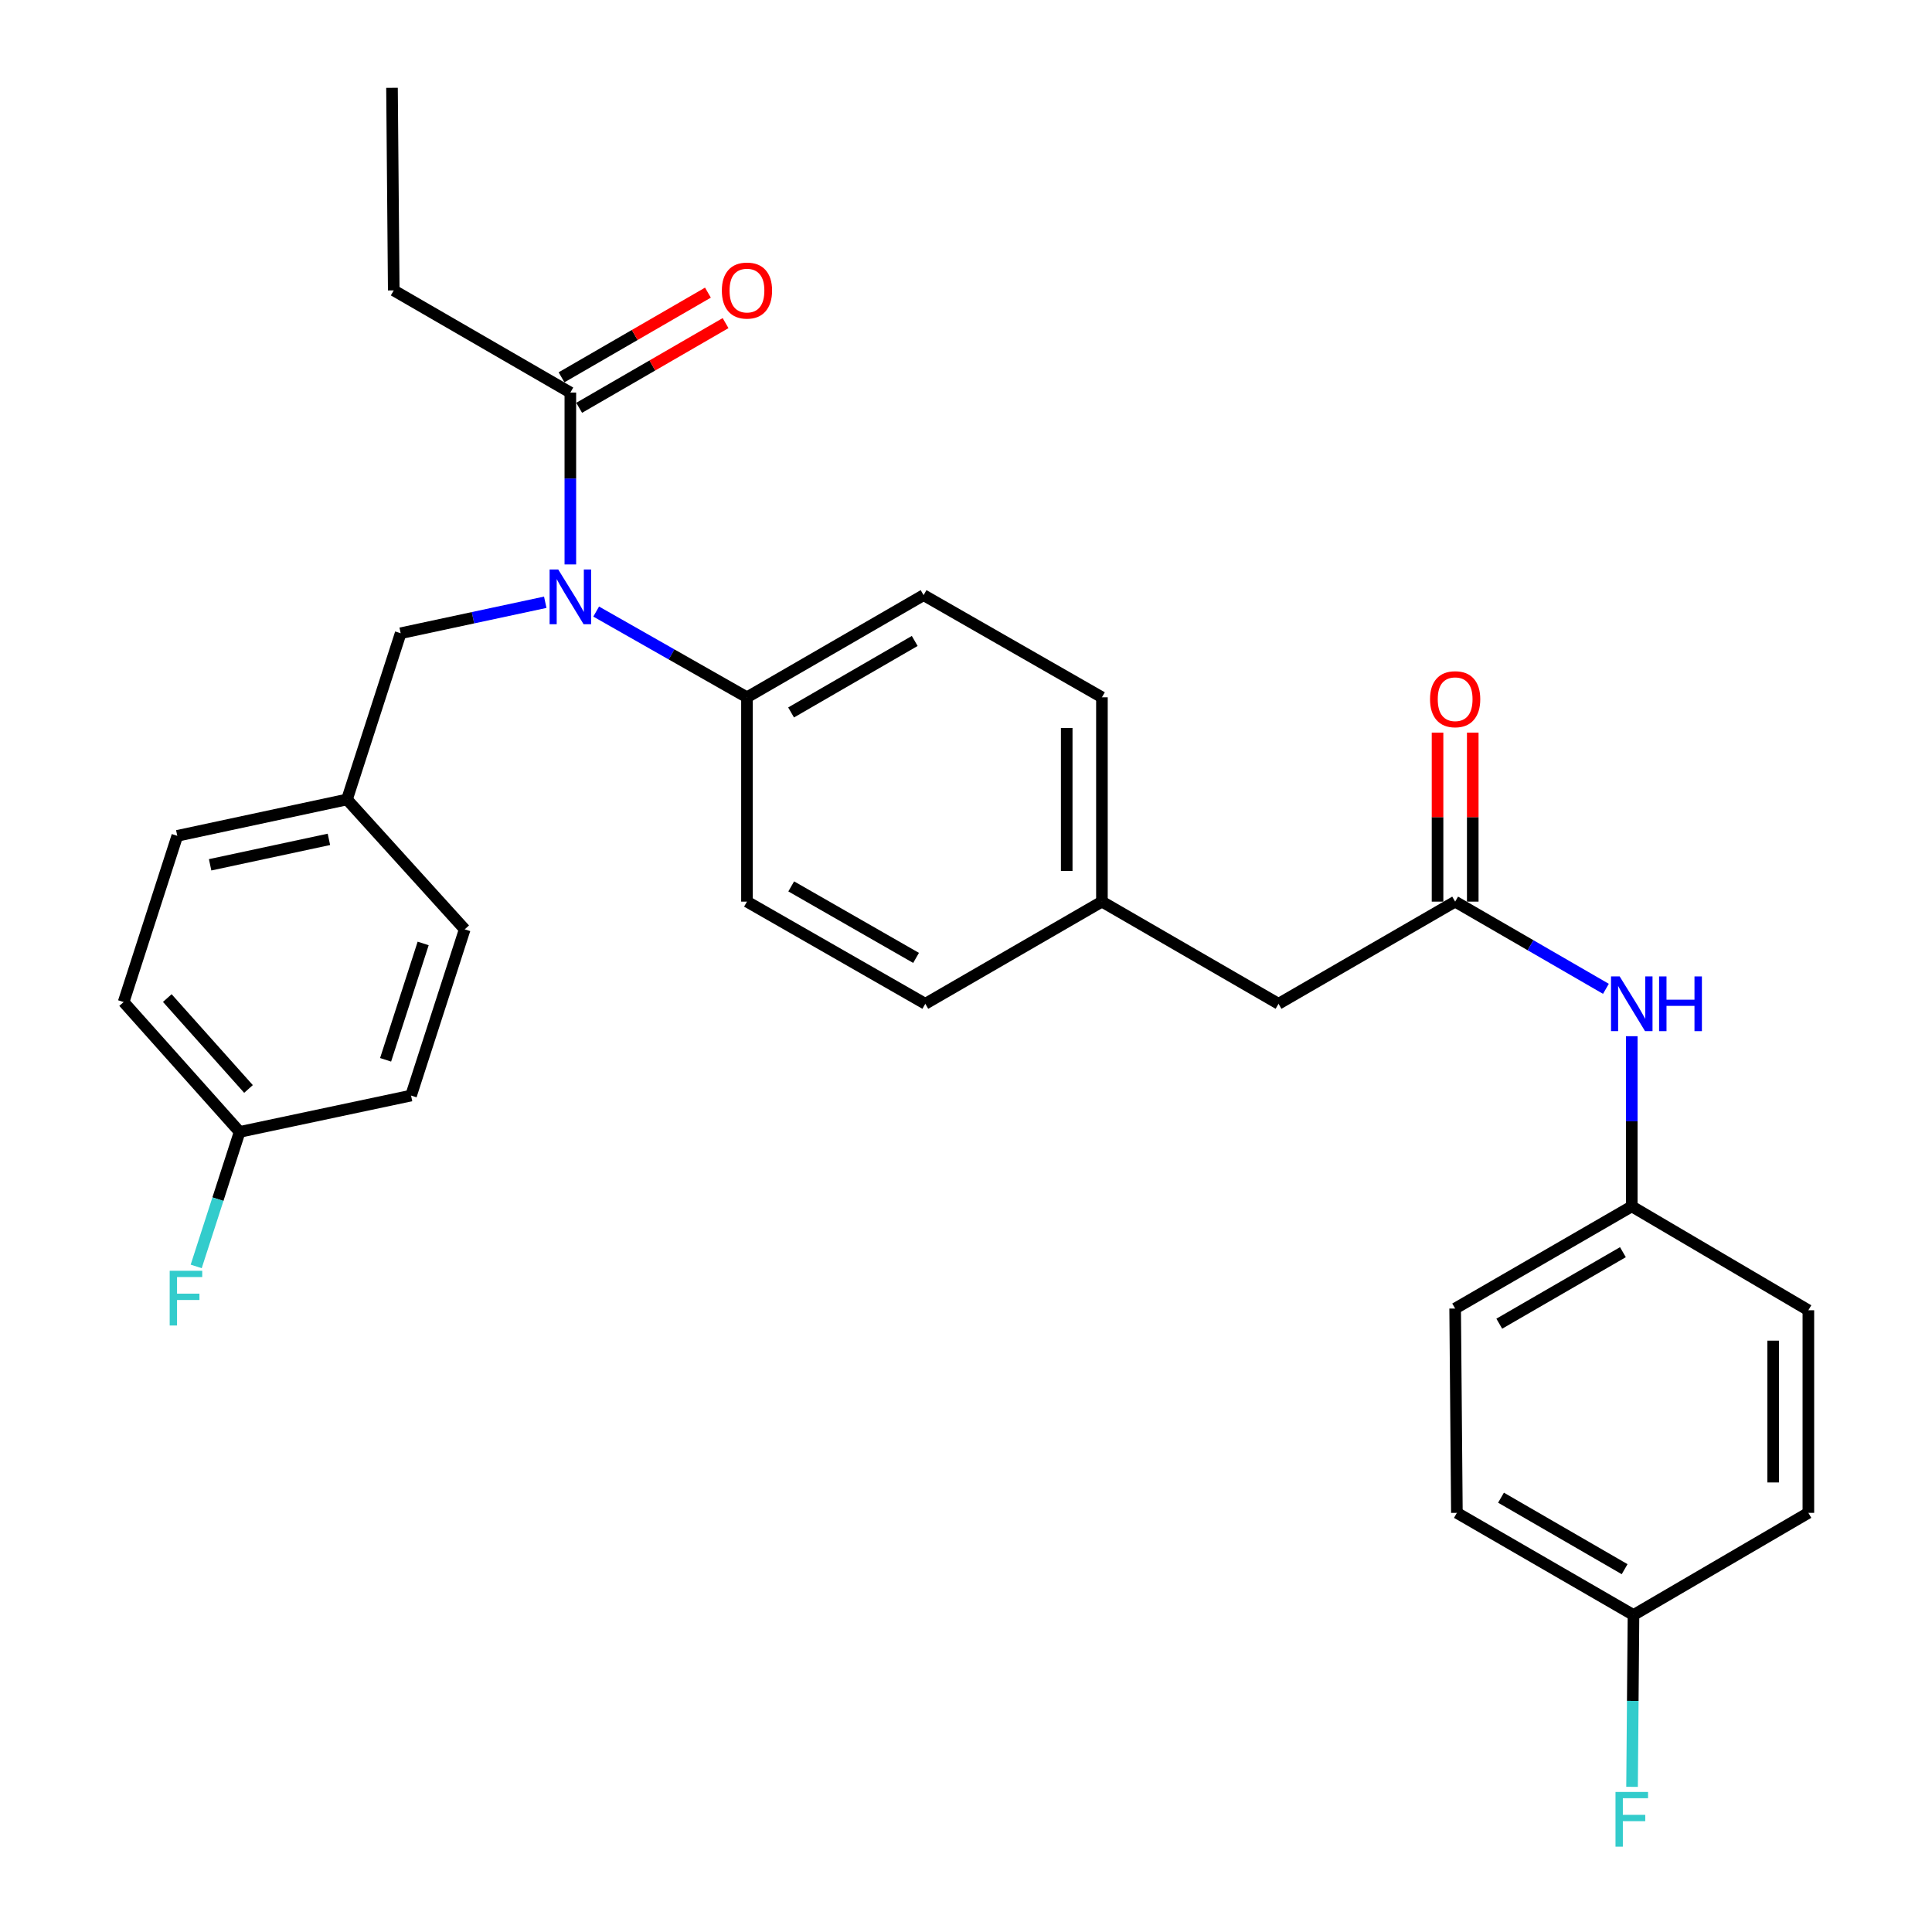 <?xml version='1.0' encoding='iso-8859-1'?>
<svg version='1.1' baseProfile='full'
              xmlns='http://www.w3.org/2000/svg'
                      xmlns:rdkit='http://www.rdkit.org/xml'
                      xmlns:xlink='http://www.w3.org/1999/xlink'
                  xml:space='preserve'
width='1000px' height='1000px' viewBox='0 0 1000 1000'>
<!-- END OF HEADER -->
<rect style='opacity:1.0;fill:#FFFFFF;stroke:none' width='1000' height='1000' x='0' y='0'> </rect>
<path class='bond-0' d='M 844.601,624.414 L 844.601,580.377' style='fill:none;fill-rule:evenodd;stroke:#000000;stroke-width:6px;stroke-linecap:butt;stroke-linejoin:miter;stroke-opacity:1' />
<path class='bond-0' d='M 844.601,580.377 L 844.601,536.34' style='fill:none;fill-rule:evenodd;stroke:#0000FF;stroke-width:6px;stroke-linecap:butt;stroke-linejoin:miter;stroke-opacity:1' />
<path class='bond-1' d='M 844.601,624.414 L 936.01,678.184' style='fill:none;fill-rule:evenodd;stroke:#000000;stroke-width:6px;stroke-linecap:butt;stroke-linejoin:miter;stroke-opacity:1' />
<path class='bond-2' d='M 844.601,624.414 L 753.183,677.293' style='fill:none;fill-rule:evenodd;stroke:#000000;stroke-width:6px;stroke-linecap:butt;stroke-linejoin:miter;stroke-opacity:1' />
<path class='bond-2' d='M 840.015,648.124 L 776.022,685.139' style='fill:none;fill-rule:evenodd;stroke:#000000;stroke-width:6px;stroke-linecap:butt;stroke-linejoin:miter;stroke-opacity:1' />
<path class='bond-3' d='M 753.183,466.68 L 792.202,489.25' style='fill:none;fill-rule:evenodd;stroke:#000000;stroke-width:6px;stroke-linecap:butt;stroke-linejoin:miter;stroke-opacity:1' />
<path class='bond-3' d='M 792.202,489.25 L 831.221,511.819' style='fill:none;fill-rule:evenodd;stroke:#0000FF;stroke-width:6px;stroke-linecap:butt;stroke-linejoin:miter;stroke-opacity:1' />
<path class='bond-4' d='M 762.296,466.68 L 762.296,422.943' style='fill:none;fill-rule:evenodd;stroke:#000000;stroke-width:6px;stroke-linecap:butt;stroke-linejoin:miter;stroke-opacity:1' />
<path class='bond-4' d='M 762.296,422.943 L 762.296,379.206' style='fill:none;fill-rule:evenodd;stroke:#FF0000;stroke-width:6px;stroke-linecap:butt;stroke-linejoin:miter;stroke-opacity:1' />
<path class='bond-4' d='M 744.069,466.68 L 744.069,422.943' style='fill:none;fill-rule:evenodd;stroke:#000000;stroke-width:6px;stroke-linecap:butt;stroke-linejoin:miter;stroke-opacity:1' />
<path class='bond-4' d='M 744.069,422.943 L 744.069,379.206' style='fill:none;fill-rule:evenodd;stroke:#FF0000;stroke-width:6px;stroke-linecap:butt;stroke-linejoin:miter;stroke-opacity:1' />
<path class='bond-5' d='M 753.183,466.68 L 661.764,519.559' style='fill:none;fill-rule:evenodd;stroke:#000000;stroke-width:6px;stroke-linecap:butt;stroke-linejoin:miter;stroke-opacity:1' />
<path class='bond-6' d='M 845.492,835.918 L 754.084,783.05' style='fill:none;fill-rule:evenodd;stroke:#000000;stroke-width:6px;stroke-linecap:butt;stroke-linejoin:miter;stroke-opacity:1' />
<path class='bond-6' d='M 840.907,812.21 L 776.921,775.202' style='fill:none;fill-rule:evenodd;stroke:#000000;stroke-width:6px;stroke-linecap:butt;stroke-linejoin:miter;stroke-opacity:1' />
<path class='bond-7' d='M 845.492,835.918 L 845.118,880.395' style='fill:none;fill-rule:evenodd;stroke:#000000;stroke-width:6px;stroke-linecap:butt;stroke-linejoin:miter;stroke-opacity:1' />
<path class='bond-7' d='M 845.118,880.395 L 844.743,924.871' style='fill:none;fill-rule:evenodd;stroke:#33CCCC;stroke-width:6px;stroke-linecap:butt;stroke-linejoin:miter;stroke-opacity:1' />
<path class='bond-8' d='M 845.492,835.918 L 936.01,783.05' style='fill:none;fill-rule:evenodd;stroke:#000000;stroke-width:6px;stroke-linecap:butt;stroke-linejoin:miter;stroke-opacity:1' />
<path class='bond-9' d='M 203.801,150.31 L 202.9,45.455' style='fill:none;fill-rule:evenodd;stroke:#000000;stroke-width:6px;stroke-linecap:butt;stroke-linejoin:miter;stroke-opacity:1' />
<path class='bond-10' d='M 203.801,150.31 L 295.21,203.189' style='fill:none;fill-rule:evenodd;stroke:#000000;stroke-width:6px;stroke-linecap:butt;stroke-linejoin:miter;stroke-opacity:1' />
<path class='bond-11' d='M 282.224,311.728 L 244.805,319.744' style='fill:none;fill-rule:evenodd;stroke:#0000FF;stroke-width:6px;stroke-linecap:butt;stroke-linejoin:miter;stroke-opacity:1' />
<path class='bond-11' d='M 244.805,319.744 L 207.386,327.76' style='fill:none;fill-rule:evenodd;stroke:#000000;stroke-width:6px;stroke-linecap:butt;stroke-linejoin:miter;stroke-opacity:1' />
<path class='bond-12' d='M 295.21,292.142 L 295.21,247.665' style='fill:none;fill-rule:evenodd;stroke:#0000FF;stroke-width:6px;stroke-linecap:butt;stroke-linejoin:miter;stroke-opacity:1' />
<path class='bond-12' d='M 295.21,247.665 L 295.21,203.189' style='fill:none;fill-rule:evenodd;stroke:#000000;stroke-width:6px;stroke-linecap:butt;stroke-linejoin:miter;stroke-opacity:1' />
<path class='bond-13' d='M 308.579,316.547 L 347.603,338.735' style='fill:none;fill-rule:evenodd;stroke:#0000FF;stroke-width:6px;stroke-linecap:butt;stroke-linejoin:miter;stroke-opacity:1' />
<path class='bond-13' d='M 347.603,338.735 L 386.628,360.923' style='fill:none;fill-rule:evenodd;stroke:#000000;stroke-width:6px;stroke-linecap:butt;stroke-linejoin:miter;stroke-opacity:1' />
<path class='bond-14' d='M 299.773,211.078 L 337.662,189.162' style='fill:none;fill-rule:evenodd;stroke:#000000;stroke-width:6px;stroke-linecap:butt;stroke-linejoin:miter;stroke-opacity:1' />
<path class='bond-14' d='M 337.662,189.162 L 375.551,167.246' style='fill:none;fill-rule:evenodd;stroke:#FF0000;stroke-width:6px;stroke-linecap:butt;stroke-linejoin:miter;stroke-opacity:1' />
<path class='bond-14' d='M 290.647,195.3 L 328.536,173.384' style='fill:none;fill-rule:evenodd;stroke:#000000;stroke-width:6px;stroke-linecap:butt;stroke-linejoin:miter;stroke-opacity:1' />
<path class='bond-14' d='M 328.536,173.384 L 366.425,151.468' style='fill:none;fill-rule:evenodd;stroke:#FF0000;stroke-width:6px;stroke-linecap:butt;stroke-linejoin:miter;stroke-opacity:1' />
<path class='bond-15' d='M 124.038,585.874 L 63.99,518.657' style='fill:none;fill-rule:evenodd;stroke:#000000;stroke-width:6px;stroke-linecap:butt;stroke-linejoin:miter;stroke-opacity:1' />
<path class='bond-15' d='M 128.624,563.649 L 86.59,516.597' style='fill:none;fill-rule:evenodd;stroke:#000000;stroke-width:6px;stroke-linecap:butt;stroke-linejoin:miter;stroke-opacity:1' />
<path class='bond-16' d='M 124.038,585.874 L 112.796,620.685' style='fill:none;fill-rule:evenodd;stroke:#000000;stroke-width:6px;stroke-linecap:butt;stroke-linejoin:miter;stroke-opacity:1' />
<path class='bond-16' d='M 112.796,620.685 L 101.555,655.496' style='fill:none;fill-rule:evenodd;stroke:#33CCCC;stroke-width:6px;stroke-linecap:butt;stroke-linejoin:miter;stroke-opacity:1' />
<path class='bond-17' d='M 124.038,585.874 L 212.763,567.06' style='fill:none;fill-rule:evenodd;stroke:#000000;stroke-width:6px;stroke-linecap:butt;stroke-linejoin:miter;stroke-opacity:1' />
<path class='bond-18' d='M 207.386,327.76 L 179.6,413.802' style='fill:none;fill-rule:evenodd;stroke:#000000;stroke-width:6px;stroke-linecap:butt;stroke-linejoin:miter;stroke-opacity:1' />
<path class='bond-19' d='M 179.6,413.802 L 91.766,432.626' style='fill:none;fill-rule:evenodd;stroke:#000000;stroke-width:6px;stroke-linecap:butt;stroke-linejoin:miter;stroke-opacity:1' />
<path class='bond-19' d='M 170.245,434.448 L 108.761,447.625' style='fill:none;fill-rule:evenodd;stroke:#000000;stroke-width:6px;stroke-linecap:butt;stroke-linejoin:miter;stroke-opacity:1' />
<path class='bond-20' d='M 179.6,413.802 L 240.539,481.019' style='fill:none;fill-rule:evenodd;stroke:#000000;stroke-width:6px;stroke-linecap:butt;stroke-linejoin:miter;stroke-opacity:1' />
<path class='bond-21' d='M 386.628,360.923 L 478.047,308.045' style='fill:none;fill-rule:evenodd;stroke:#000000;stroke-width:6px;stroke-linecap:butt;stroke-linejoin:miter;stroke-opacity:1' />
<path class='bond-21' d='M 409.467,368.769 L 473.46,331.754' style='fill:none;fill-rule:evenodd;stroke:#000000;stroke-width:6px;stroke-linecap:butt;stroke-linejoin:miter;stroke-opacity:1' />
<path class='bond-22' d='M 386.628,360.923 L 386.628,466.68' style='fill:none;fill-rule:evenodd;stroke:#000000;stroke-width:6px;stroke-linecap:butt;stroke-linejoin:miter;stroke-opacity:1' />
<path class='bond-23' d='M 478.047,308.045 L 570.356,360.923' style='fill:none;fill-rule:evenodd;stroke:#000000;stroke-width:6px;stroke-linecap:butt;stroke-linejoin:miter;stroke-opacity:1' />
<path class='bond-24' d='M 386.628,466.68 L 478.938,519.559' style='fill:none;fill-rule:evenodd;stroke:#000000;stroke-width:6px;stroke-linecap:butt;stroke-linejoin:miter;stroke-opacity:1' />
<path class='bond-24' d='M 409.535,458.796 L 474.151,495.811' style='fill:none;fill-rule:evenodd;stroke:#000000;stroke-width:6px;stroke-linecap:butt;stroke-linejoin:miter;stroke-opacity:1' />
<path class='bond-25' d='M 661.764,519.559 L 570.356,466.68' style='fill:none;fill-rule:evenodd;stroke:#000000;stroke-width:6px;stroke-linecap:butt;stroke-linejoin:miter;stroke-opacity:1' />
<path class='bond-26' d='M 570.356,466.68 L 478.938,519.559' style='fill:none;fill-rule:evenodd;stroke:#000000;stroke-width:6px;stroke-linecap:butt;stroke-linejoin:miter;stroke-opacity:1' />
<path class='bond-27' d='M 570.356,466.68 L 570.356,360.923' style='fill:none;fill-rule:evenodd;stroke:#000000;stroke-width:6px;stroke-linecap:butt;stroke-linejoin:miter;stroke-opacity:1' />
<path class='bond-27' d='M 552.129,450.817 L 552.129,376.787' style='fill:none;fill-rule:evenodd;stroke:#000000;stroke-width:6px;stroke-linecap:butt;stroke-linejoin:miter;stroke-opacity:1' />
<path class='bond-28' d='M 63.99,518.657 L 91.766,432.626' style='fill:none;fill-rule:evenodd;stroke:#000000;stroke-width:6px;stroke-linecap:butt;stroke-linejoin:miter;stroke-opacity:1' />
<path class='bond-29' d='M 212.763,567.06 L 240.539,481.019' style='fill:none;fill-rule:evenodd;stroke:#000000;stroke-width:6px;stroke-linecap:butt;stroke-linejoin:miter;stroke-opacity:1' />
<path class='bond-29' d='M 199.584,548.554 L 219.027,488.325' style='fill:none;fill-rule:evenodd;stroke:#000000;stroke-width:6px;stroke-linecap:butt;stroke-linejoin:miter;stroke-opacity:1' />
<path class='bond-30' d='M 936.01,678.184 L 936.01,783.05' style='fill:none;fill-rule:evenodd;stroke:#000000;stroke-width:6px;stroke-linecap:butt;stroke-linejoin:miter;stroke-opacity:1' />
<path class='bond-30' d='M 917.783,693.914 L 917.783,767.32' style='fill:none;fill-rule:evenodd;stroke:#000000;stroke-width:6px;stroke-linecap:butt;stroke-linejoin:miter;stroke-opacity:1' />
<path class='bond-31' d='M 753.183,677.293 L 754.084,783.05' style='fill:none;fill-rule:evenodd;stroke:#000000;stroke-width:6px;stroke-linecap:butt;stroke-linejoin:miter;stroke-opacity:1' />
<path  class='atom-2' d='M 838.341 505.399
L 847.621 520.399
Q 848.541 521.879, 850.021 524.559
Q 851.501 527.239, 851.581 527.399
L 851.581 505.399
L 855.341 505.399
L 855.341 533.719
L 851.461 533.719
L 841.501 517.319
Q 840.341 515.399, 839.101 513.199
Q 837.901 510.999, 837.541 510.319
L 837.541 533.719
L 833.861 533.719
L 833.861 505.399
L 838.341 505.399
' fill='#0000FF'/>
<path  class='atom-2' d='M 858.741 505.399
L 862.581 505.399
L 862.581 517.439
L 877.061 517.439
L 877.061 505.399
L 880.901 505.399
L 880.901 533.719
L 877.061 533.719
L 877.061 520.639
L 862.581 520.639
L 862.581 533.719
L 858.741 533.719
L 858.741 505.399
' fill='#0000FF'/>
<path  class='atom-3' d='M 740.183 361.904
Q 740.183 355.104, 743.543 351.304
Q 746.903 347.504, 753.183 347.504
Q 759.463 347.504, 762.823 351.304
Q 766.183 355.104, 766.183 361.904
Q 766.183 368.784, 762.783 372.704
Q 759.383 376.584, 753.183 376.584
Q 746.943 376.584, 743.543 372.704
Q 740.183 368.824, 740.183 361.904
M 753.183 373.384
Q 757.503 373.384, 759.823 370.504
Q 762.183 367.584, 762.183 361.904
Q 762.183 356.344, 759.823 353.544
Q 757.503 350.704, 753.183 350.704
Q 748.863 350.704, 746.503 353.504
Q 744.183 356.304, 744.183 361.904
Q 744.183 367.624, 746.503 370.504
Q 748.863 373.384, 753.183 373.384
' fill='#FF0000'/>
<path  class='atom-6' d='M 288.95 294.786
L 298.23 309.786
Q 299.15 311.266, 300.63 313.946
Q 302.11 316.626, 302.19 316.786
L 302.19 294.786
L 305.95 294.786
L 305.95 323.106
L 302.07 323.106
L 292.11 306.706
Q 290.95 304.786, 289.71 302.586
Q 288.51 300.386, 288.15 299.706
L 288.15 323.106
L 284.47 323.106
L 284.47 294.786
L 288.95 294.786
' fill='#0000FF'/>
<path  class='atom-8' d='M 373.628 150.39
Q 373.628 143.59, 376.988 139.79
Q 380.348 135.99, 386.628 135.99
Q 392.908 135.99, 396.268 139.79
Q 399.628 143.59, 399.628 150.39
Q 399.628 157.27, 396.228 161.19
Q 392.828 165.07, 386.628 165.07
Q 380.388 165.07, 376.988 161.19
Q 373.628 157.31, 373.628 150.39
M 386.628 161.87
Q 390.948 161.87, 393.268 158.99
Q 395.628 156.07, 395.628 150.39
Q 395.628 144.83, 393.268 142.03
Q 390.948 139.19, 386.628 139.19
Q 382.308 139.19, 379.948 141.99
Q 377.628 144.79, 377.628 150.39
Q 377.628 156.11, 379.948 158.99
Q 382.308 161.87, 386.628 161.87
' fill='#FF0000'/>
<path  class='atom-20' d='M 87.832 657.756
L 104.672 657.756
L 104.672 660.996
L 91.632 660.996
L 91.632 669.596
L 103.232 669.596
L 103.232 672.876
L 91.632 672.876
L 91.632 686.076
L 87.832 686.076
L 87.832 657.756
' fill='#33CCCC'/>
<path  class='atom-25' d='M 836.181 927.515
L 853.021 927.515
L 853.021 930.755
L 839.981 930.755
L 839.981 939.355
L 851.581 939.355
L 851.581 942.635
L 839.981 942.635
L 839.981 955.835
L 836.181 955.835
L 836.181 927.515
' fill='#33CCCC'/>
</svg>
